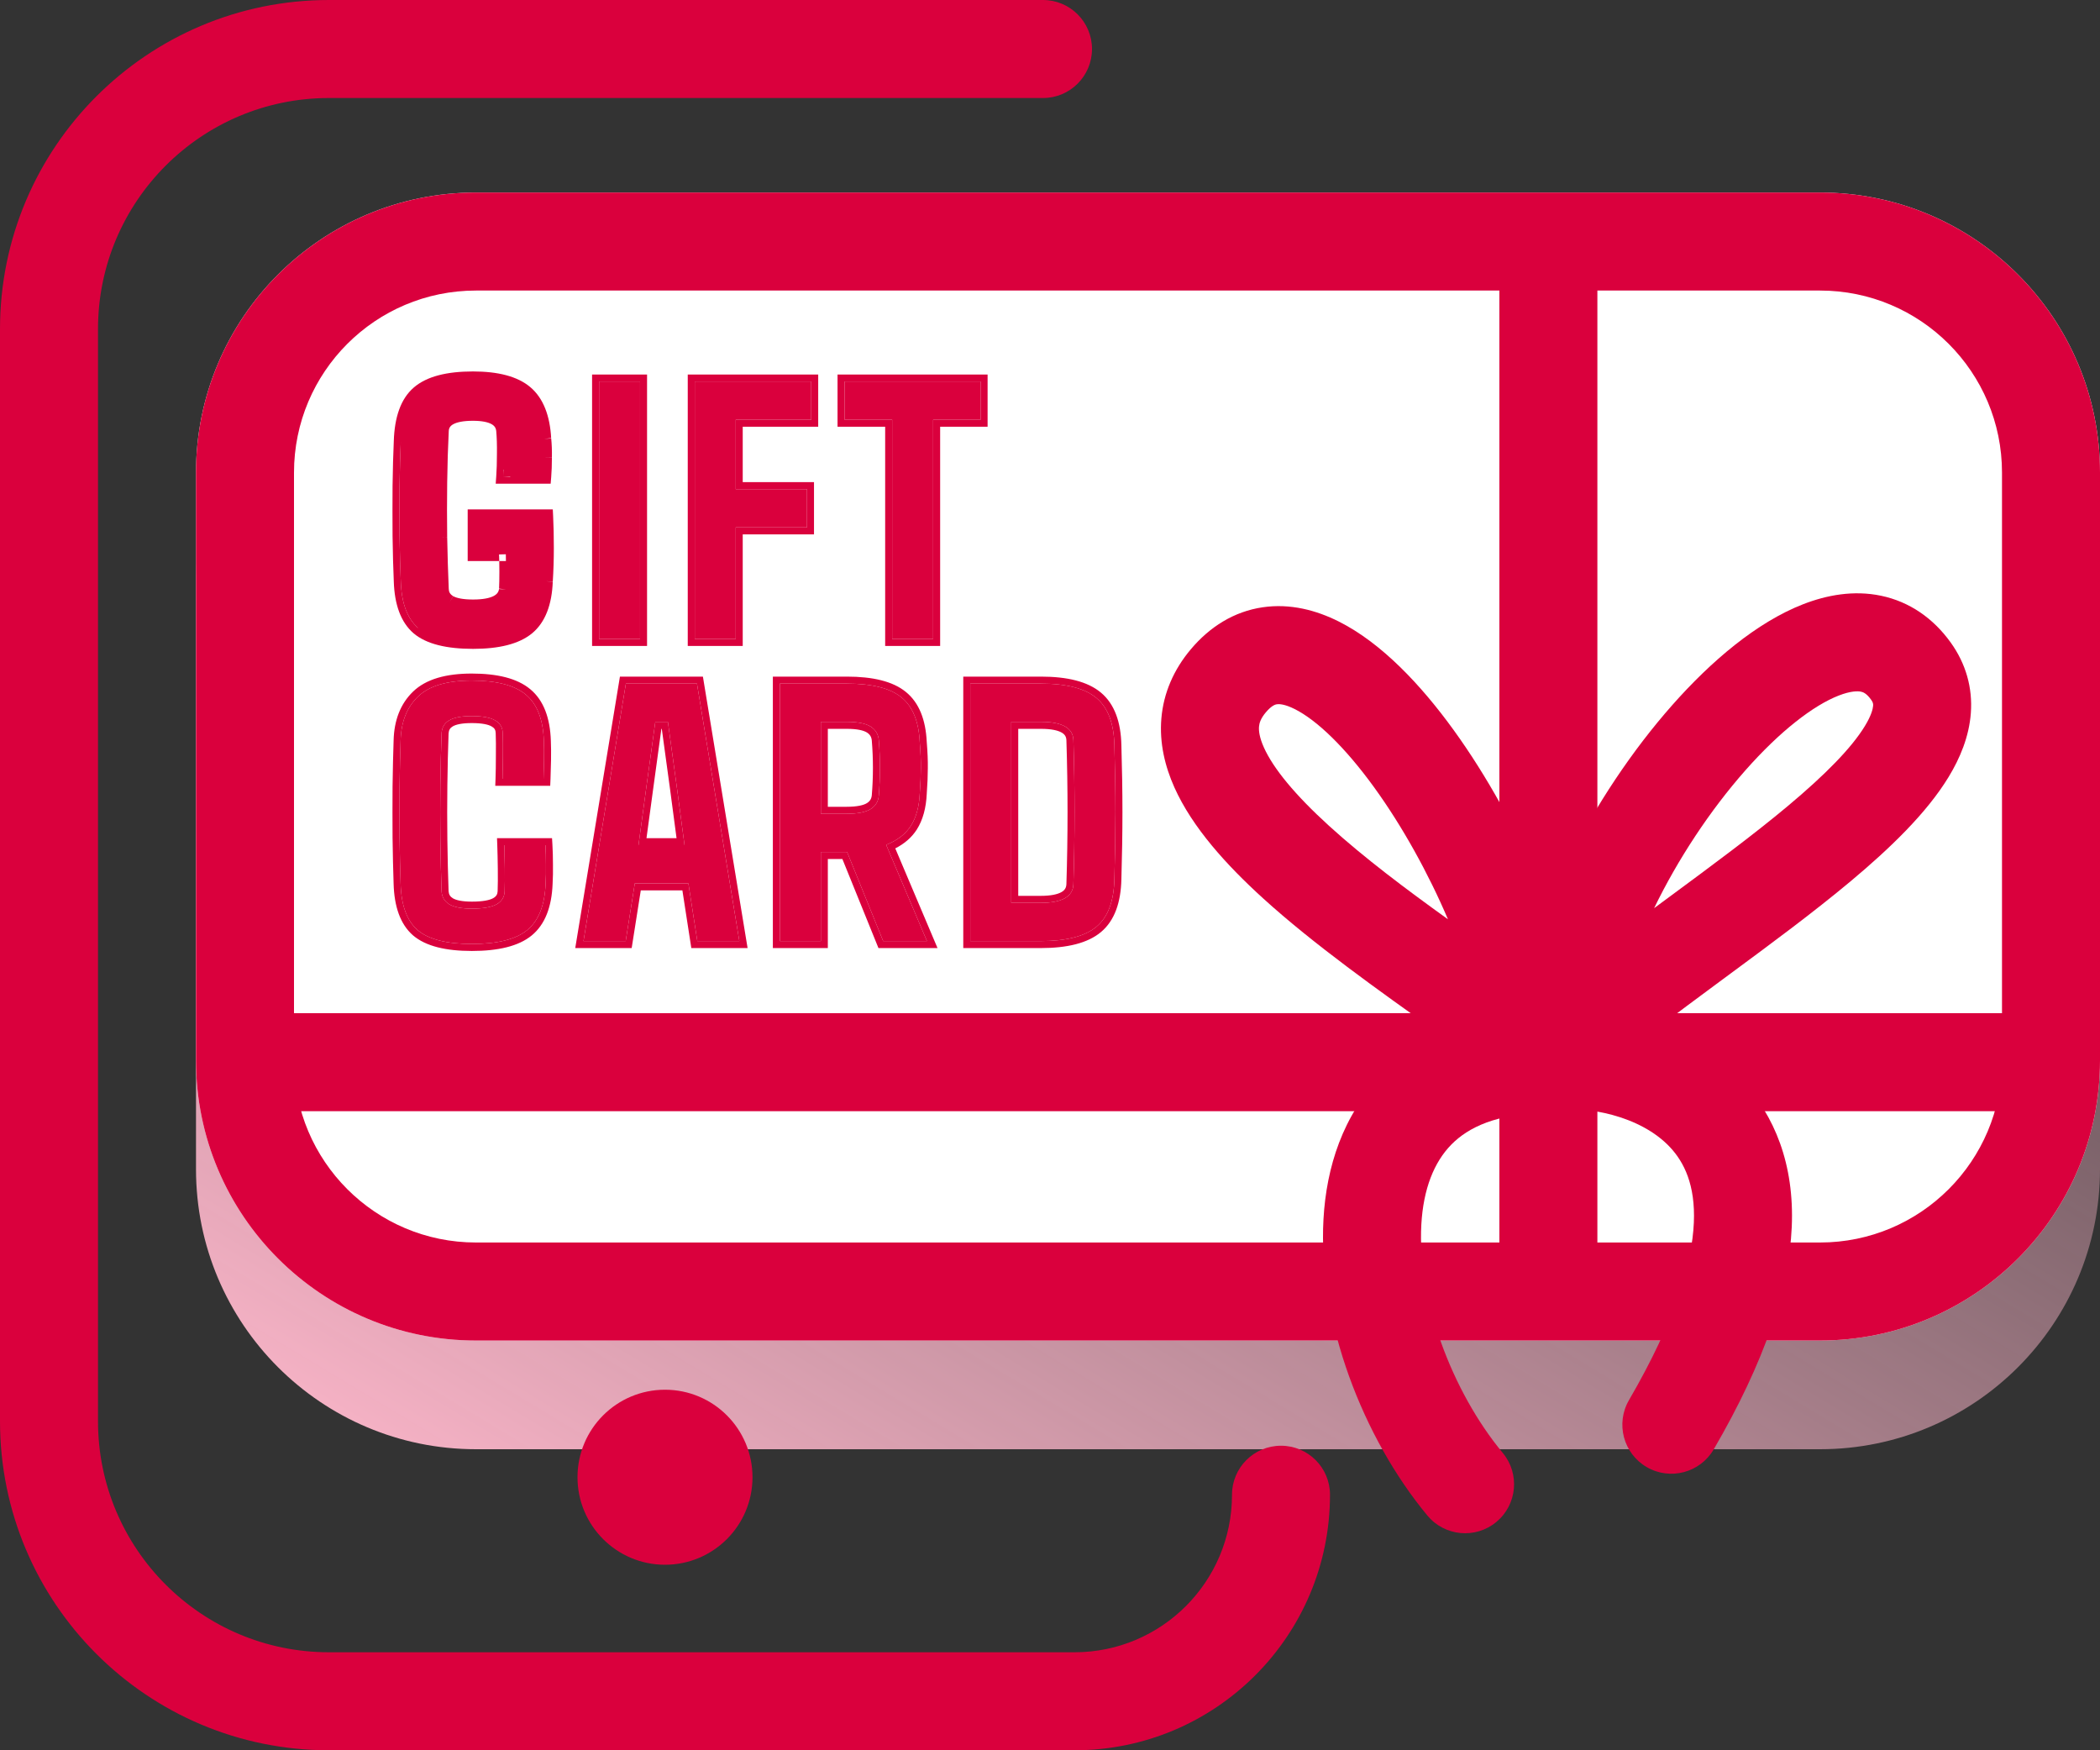 <svg width="600" height="500" viewBox="0 0 600 500" fill="none" xmlns="http://www.w3.org/2000/svg">
<rect x="0" y="0" width="600" height="500" fill="#333333" stroke="none"/>
<path d="M56 166C56 121.817 91.817 86 136 86H520C564.183 86 600 121.817 600 166V334C600 378.183 564.183 414 520 414H136C91.817 414 56 378.183 56 334V166Z" fill="url(#paint0_linear_1350_2312)"/>
<path fill-rule="evenodd" clip-rule="evenodd" d="M0 94C0 42.085 42.085 0 94 0H298C305.732 0 312 6.268 312 14C312 21.732 305.732 28 298 28H94C57.549 28 28 57.549 28 94V406C28 442.451 57.549 472 94 472H307C331.853 472 352 451.853 352 427C352 419.268 358.268 413 366 413C373.732 413 380 419.268 380 427C380 467.317 347.317 500 307 500H94C42.085 500 0 457.915 0 406V94Z" fill="#DA003D"/>
<path d="M215 422C215 435.807 203.807 447 190 447C176.193 447 165 435.807 165 422C165 408.193 176.193 397 190 397C203.807 397 215 408.193 215 422Z" fill="#DA003D"/>
<path d="M56 135C56 90.817 91.817 55 136 55H520C564.183 55 600 90.817 600 135V302.945C600 347.128 564.183 382.945 520 382.945H136C91.817 382.945 56 347.128 56 302.945V135Z" fill="white"/>
<path fill-rule="evenodd" clip-rule="evenodd" d="M520 83H136C107.281 83 84 106.281 84 135V302.945C84 331.664 107.281 354.945 136 354.945H520C548.719 354.945 572 331.664 572 302.945V135C572 106.281 548.719 83 520 83ZM136 55C91.817 55 56 90.817 56 135V302.945C56 347.128 91.817 382.945 136 382.945H520C564.183 382.945 600 347.128 600 302.945V135C600 90.817 564.183 55 520 55H136Z" fill="#DA003D"/>
<path d="M135.174 183.358C127.836 183.358 122.6 182.036 119.464 179.392C116.362 176.714 114.711 172.268 114.511 166.053C114.344 162.242 114.227 157.933 114.161 153.126C114.127 148.319 114.127 143.546 114.161 138.807C114.227 134.035 114.344 129.794 114.511 126.086C114.711 119.562 116.379 114.944 119.514 112.232C122.683 109.485 127.886 108.111 135.124 108.111C142.029 108.111 147.065 109.45 150.234 112.129C153.403 114.807 155.154 119.219 155.487 125.365C155.654 126.944 155.721 128.747 155.687 130.773C155.687 132.764 155.621 134.567 155.487 136.181H143.78C143.913 134.327 143.98 132.146 143.98 129.64C144.013 127.099 143.947 124.902 143.78 123.047C143.513 119.82 140.628 118.206 135.124 118.206C129.354 118.206 126.385 119.82 126.218 123.047C125.985 127.648 125.835 132.576 125.768 137.829C125.701 143.082 125.701 148.336 125.768 153.589C125.868 158.842 126.018 163.77 126.218 168.371C126.285 169.95 127.036 171.169 128.47 172.027C129.904 172.851 132.139 173.263 135.174 173.263C141.078 173.263 144.213 171.632 144.58 168.371C144.647 167.031 144.68 165.349 144.68 163.323C144.68 161.263 144.647 159.581 144.58 158.276H135.625V147.512H156.038C156.171 150.224 156.238 153.229 156.238 156.525C156.238 159.821 156.138 162.997 155.938 166.053C155.704 172.268 153.97 176.714 150.734 179.392C147.499 182.036 142.312 183.358 135.174 183.358Z" fill="#DA003D"/>
<path d="M182.873 182.534H171.165V108.987H182.873V182.534Z" fill="#DA003D"/>
<path d="M210.208 182.534H198.501V108.987H231.772V119.906H210.208V139.735H230.571V150.653H210.208V182.534Z" fill="#DA003D"/>
<path d="M266.613 182.534H254.905V119.906H241.296V108.987H280.171V119.906H266.613V182.534Z" fill="#DA003D"/>
<path d="M134.824 269.66C127.586 269.66 122.416 268.338 119.314 265.694C116.245 263.016 114.628 258.586 114.461 252.406C114.328 248.56 114.227 244.2 114.161 239.324C114.127 234.448 114.127 229.573 114.161 224.697C114.227 219.821 114.328 215.443 114.461 211.563C114.594 206.241 116.245 202.052 119.414 198.997C122.583 195.941 127.703 194.413 134.774 194.413C141.879 194.413 147.032 195.752 150.234 198.43C153.469 201.108 155.187 205.52 155.387 211.666C155.454 213.212 155.471 215.014 155.437 217.074C155.404 219.1 155.354 220.903 155.287 222.482H143.58C143.646 220.662 143.68 218.482 143.68 215.941C143.713 213.366 143.696 211.186 143.63 209.4C143.596 207.786 142.879 206.585 141.478 205.795C140.077 204.971 137.843 204.559 134.774 204.559C131.839 204.559 129.687 204.971 128.32 205.795C126.986 206.585 126.269 207.786 126.168 209.4C126.002 214.001 125.885 218.928 125.818 224.182C125.752 229.401 125.752 234.637 125.818 239.89C125.885 245.144 126.002 250.071 126.168 254.672C126.269 256.286 127.002 257.505 128.37 258.329C129.737 259.153 131.889 259.565 134.824 259.565C138.059 259.565 140.411 259.153 141.879 258.329C143.346 257.505 144.113 256.286 144.18 254.672C144.247 252.852 144.263 250.655 144.23 248.079C144.197 245.47 144.147 243.255 144.08 241.436H155.838C155.938 243.118 155.988 244.938 155.988 246.895C156.021 248.852 155.988 250.689 155.888 252.406C155.654 258.586 153.903 263.016 150.634 265.694C147.399 268.338 142.129 269.66 134.824 269.66Z" fill="#DA003D"/>
<path d="M178.77 268.835H166.712L178.82 195.288H199.133L211.241 268.835H199.233L196.682 252.354H181.372L178.77 268.835ZM184.624 225.212L182.423 241.436H195.581L193.43 225.212L190.828 206.207H187.226L184.624 225.212Z" fill="#DA003D"/>
<path d="M234.524 268.835H222.816V195.288H241.979C249.15 195.288 254.337 196.593 257.539 199.203C260.774 201.812 262.525 206.121 262.792 212.13C263.026 214.98 263.126 217.418 263.092 219.443C263.092 221.469 262.992 223.856 262.792 226.602C262.625 230.414 261.775 233.521 260.24 235.925C258.706 238.294 256.355 240.096 253.186 241.333L264.843 268.835H252.335L242.029 243.393H234.524V268.835ZM234.524 206.207V232.474H241.829C244.997 232.474 247.299 232.028 248.733 231.135C250.167 230.242 250.951 228.954 251.085 227.272C251.518 221.984 251.518 216.714 251.085 211.46C250.951 209.744 250.167 208.439 248.733 207.546C247.299 206.653 245.047 206.207 241.979 206.207H234.524Z" fill="#DA003D"/>
<path d="M297.332 268.835H277.219V195.288H297.432C304.737 195.288 310.024 196.662 313.293 199.409C316.561 202.155 318.262 206.653 318.396 212.903C318.596 219.735 318.696 226.105 318.696 232.01C318.696 237.882 318.596 244.251 318.396 251.118C318.262 257.436 316.561 261.968 313.293 264.715C310.024 267.462 304.704 268.835 297.332 268.835ZM288.927 206.207V257.917H297.332C303.47 257.917 306.588 256.131 306.688 252.56C307.122 238.895 307.122 225.195 306.688 211.46C306.588 207.958 303.503 206.207 297.432 206.207H288.927Z" fill="#DA003D"/>
<path fill-rule="evenodd" clip-rule="evenodd" d="M118.166 180.914L118.157 180.906C114.457 177.711 112.723 172.609 112.512 166.129C112.345 162.296 112.228 157.971 112.161 153.153L112.161 153.139C112.127 148.323 112.127 143.541 112.161 138.793L112.161 138.78C112.228 133.998 112.345 129.741 112.512 126.01C112.722 119.25 114.459 113.96 118.206 110.719L119.514 112.231L118.204 110.72C118.205 110.72 118.205 110.72 118.206 110.719C121.922 107.498 127.725 106.111 135.124 106.111C142.211 106.111 147.823 107.472 151.525 110.601C155.272 113.768 157.126 118.8 157.482 125.206C157.48 125.189 157.478 125.172 157.476 125.155L155.487 125.365L157.484 125.257C157.483 125.24 157.482 125.223 157.482 125.206C157.654 126.867 157.721 128.731 157.687 130.789C157.687 130.784 157.687 130.778 157.687 130.773H155.687L157.687 130.806C157.687 130.8 157.687 130.795 157.687 130.789C157.687 132.817 157.619 134.671 157.48 136.346L157.329 138.181H141.631L141.785 136.037C141.914 134.244 141.98 132.114 141.98 129.64V129.627L141.98 129.614C142.013 127.118 141.947 124.993 141.788 123.227L141.787 123.219L141.787 123.212C141.709 122.278 141.316 121.652 140.439 121.162C139.432 120.598 137.735 120.206 135.124 120.206C132.366 120.206 130.577 120.602 129.525 121.174C128.619 121.666 128.262 122.269 128.216 123.15C128.216 123.149 128.216 123.149 128.216 123.149L126.219 123.047L128.216 123.15C128.216 123.15 128.216 123.149 128.216 123.15C127.984 127.722 127.834 132.623 127.768 137.854C127.702 143.089 127.702 148.323 127.768 153.557C127.768 153.555 127.768 153.553 127.768 153.551L125.769 153.589L127.768 153.564C127.768 153.562 127.768 153.559 127.768 153.557C127.868 158.794 128.017 163.703 128.217 168.284L128.217 168.286C128.253 169.143 128.597 169.768 129.481 170.302C129.476 170.299 129.471 170.296 129.466 170.293L128.47 172.027L129.497 170.311C129.492 170.308 129.487 170.305 129.481 170.302C130.456 170.855 132.256 171.263 135.174 171.263C137.994 171.263 139.879 170.865 141.031 170.266C142.04 169.741 142.473 169.085 142.586 168.203C142.585 168.225 142.584 168.248 142.583 168.271L144.58 168.371L142.593 168.147C142.591 168.166 142.588 168.184 142.586 168.203C142.648 166.919 142.68 165.295 142.68 163.323C142.68 162.184 142.67 161.169 142.65 160.276H144.58V158.276L142.583 158.378C142.611 158.934 142.634 159.567 142.65 160.276H133.625V145.512H157.942L158.035 147.413C158.171 150.165 158.238 153.202 158.238 156.525C158.238 159.851 158.137 163.062 157.935 166.156C157.935 166.147 157.936 166.137 157.936 166.128L155.938 166.053L157.933 166.184C157.934 166.174 157.934 166.165 157.935 166.156C157.686 172.65 155.854 177.751 152.01 180.933L152 180.941C148.23 184.021 142.476 185.358 135.174 185.358C127.697 185.358 121.863 184.031 118.175 180.921L118.166 180.914ZM143.893 134.181C143.863 134.885 143.825 135.552 143.78 136.181V134.181H143.893ZM145.785 136.181C145.781 136.229 145.778 136.277 145.775 136.324L143.78 136.181H145.785ZM119.464 179.392C116.362 176.714 114.711 172.268 114.511 166.053C114.344 162.242 114.227 157.933 114.161 153.126C114.127 148.319 114.127 143.546 114.161 138.807C114.227 134.035 114.344 129.794 114.511 126.086M184.873 184.534H169.165V106.987H184.873V184.534ZM212.208 184.534H196.501V106.987H233.772V121.906H212.208V137.735H232.571V152.653H212.208V184.534ZM210.208 139.735V119.906H231.772V108.987H198.501V182.534H210.208V150.653H230.571V139.735H210.208ZM268.613 184.534H252.905V121.906H239.296V106.987H282.171V121.906H268.613V184.534ZM254.905 119.906V182.534H266.613V119.906H280.171V108.987H241.296V119.906H254.905ZM118.008 267.208L117.999 267.201C114.334 264.002 112.637 258.915 112.462 252.468C112.328 248.607 112.228 244.234 112.161 239.351L112.161 239.338C112.127 234.453 112.127 229.568 112.161 224.683L112.161 224.669C112.228 219.787 112.328 215.398 112.462 211.504C112.607 205.778 114.404 201.05 118.026 197.557C121.738 193.977 127.485 192.413 134.774 192.413C142.044 192.413 147.773 193.767 151.513 196.893C155.358 200.078 157.174 205.15 157.386 211.591C157.454 213.184 157.471 215.024 157.437 217.107C157.403 219.145 157.353 220.966 157.285 222.567L157.204 224.482H141.505L141.581 222.409C141.647 220.621 141.68 218.466 141.68 215.941V215.928L141.68 215.915C141.713 213.36 141.696 211.216 141.631 209.475L141.63 209.458L141.63 209.442C141.611 208.532 141.278 207.978 140.496 207.537L140.48 207.528L140.464 207.519C139.539 206.975 137.752 206.559 134.774 206.559C131.943 206.559 130.243 206.971 129.352 207.508L129.345 207.512L129.339 207.516C128.609 207.948 128.232 208.529 128.166 209.501C128.001 214.076 127.884 218.978 127.818 224.207C127.752 229.409 127.752 234.629 127.818 239.865C127.884 245.094 128.001 249.996 128.166 254.571C128.231 255.526 128.612 256.14 129.402 256.616C130.293 257.152 131.993 257.565 134.824 257.565C137.979 257.565 139.897 257.147 140.899 256.585C141.792 256.084 142.144 255.477 142.182 254.593C142.247 252.818 142.263 250.657 142.23 248.105C142.197 245.506 142.147 243.308 142.081 241.509L142.005 239.436H157.722L157.834 241.317C157.936 243.04 157.987 244.894 157.988 246.878C158.021 248.865 157.987 250.74 157.885 252.502C157.637 258.975 155.783 264.061 151.902 267.241L151.9 267.242C148.124 270.328 142.279 271.66 134.824 271.66C127.442 271.66 121.671 270.331 118.017 267.216L118.008 267.208ZM155.888 252.406C155.988 250.689 156.021 248.852 155.988 246.895C155.988 244.938 155.938 243.118 155.838 241.436H144.08C144.103 242.056 144.124 242.723 144.142 243.436C144.179 244.812 144.208 246.36 144.23 248.079C144.263 250.655 144.247 252.852 144.18 254.672C144.113 256.286 143.346 257.505 141.879 258.329C140.411 259.153 138.059 259.565 134.824 259.565C131.889 259.565 129.737 259.153 128.37 258.329C127.002 257.505 126.269 256.286 126.168 254.672C126.002 250.071 125.885 245.144 125.818 239.89C125.752 234.637 125.752 229.401 125.818 224.182C125.885 218.928 126.002 214.001 126.168 209.4C126.269 207.786 126.986 206.585 128.32 205.795C129.687 204.971 131.839 204.559 134.774 204.559C137.843 204.559 140.077 204.971 141.478 205.795C142.879 206.585 143.596 207.786 143.63 209.4C143.696 211.186 143.713 213.366 143.68 215.941C143.68 217.61 143.665 219.124 143.637 220.482C143.621 221.191 143.603 221.858 143.58 222.482H155.287C155.354 220.903 155.404 219.1 155.437 217.074C155.471 215.014 155.454 213.212 155.387 211.666C155.187 205.52 153.469 201.108 150.234 198.43C147.032 195.752 141.879 194.413 134.774 194.413C127.703 194.413 122.583 195.941 119.414 198.997C116.245 202.052 114.594 206.241 114.461 211.563C114.328 215.443 114.227 219.821 114.161 224.697C114.127 229.573 114.127 234.448 114.161 239.324C114.227 244.2 114.328 248.56 114.461 252.406C114.628 258.586 116.245 263.016 119.314 265.694C122.416 268.338 127.586 269.66 134.824 269.66C142.129 269.66 147.399 268.338 150.634 265.694C153.903 263.016 155.654 258.586 155.888 252.406ZM180.479 270.835H164.356L177.123 193.288H200.831L213.597 270.835H197.519L194.968 254.354H183.081L180.479 270.835ZM181.372 252.354H196.682L199.233 268.835H211.241L199.133 195.288H178.82L166.712 268.835H178.77L181.372 252.354ZM236.524 270.835H220.816V193.288H241.979C249.302 193.288 255.058 194.603 258.798 197.649C262.64 200.75 264.502 205.704 264.788 212.004C265.023 214.871 265.126 217.36 265.092 219.46C265.092 221.537 264.99 223.959 264.789 226.719C264.609 230.755 263.699 234.224 261.926 237.001L261.919 237.012C260.453 239.276 258.382 241.046 255.793 242.358L267.863 270.835H250.988L240.681 245.393H236.524V270.835ZM242.029 243.393L252.335 268.835H264.843L253.186 241.333C253.186 241.333 253.186 241.332 253.186 241.333C253.557 241.188 253.918 241.035 254.266 240.875C256.895 239.666 258.886 238.016 260.24 235.925C261.775 233.521 262.625 230.414 262.792 226.602C262.992 223.856 263.092 221.469 263.092 219.443C263.126 217.418 263.026 214.98 262.792 212.13C262.525 206.121 260.774 201.812 257.539 199.203C254.337 196.593 249.15 195.288 241.979 195.288H222.816V268.835H234.524V243.393H242.029ZM249.091 227.114L249.091 227.109C249.516 221.929 249.516 216.768 249.091 211.625L249.091 211.615C249.005 210.518 248.558 209.793 247.676 209.244C246.725 208.652 244.936 208.207 241.979 208.207H236.524V230.474H241.829C244.901 230.474 246.732 230.024 247.676 229.437C248.572 228.879 249.008 228.163 249.091 227.114ZM234.524 232.474V206.207H241.979C245.047 206.207 247.299 206.653 248.733 207.546C250.167 208.439 250.951 209.744 251.085 211.46C251.518 216.714 251.518 221.984 251.085 227.272C250.951 228.954 250.167 230.242 248.733 231.135C247.299 232.028 244.997 232.474 241.829 232.474H234.524ZM275.219 270.835V193.288H297.432C304.902 193.288 310.77 194.677 314.579 197.877C318.46 201.138 320.254 206.303 320.395 212.851C320.596 219.698 320.696 226.084 320.696 232.01C320.696 237.902 320.596 244.289 320.395 251.169C320.254 257.778 318.464 262.982 314.579 266.246C310.768 269.449 304.864 270.835 297.332 270.835H275.219ZM318.396 251.118C318.596 244.251 318.696 237.882 318.696 232.01C318.696 226.105 318.596 219.735 318.396 212.903C318.262 206.653 316.561 202.155 313.293 199.409C310.024 196.662 304.737 195.288 297.432 195.288H277.219V268.835H297.332C304.704 268.835 310.024 267.462 313.293 264.715C316.561 261.968 318.262 257.436 318.396 251.118ZM304.689 211.524L304.689 211.518C304.659 210.476 304.256 209.795 303.312 209.26C302.214 208.637 300.337 208.207 297.432 208.207H290.927V255.917H297.332C300.269 255.917 302.168 255.479 303.281 254.842C304.239 254.293 304.659 253.588 304.689 252.504L304.689 252.497C305.122 238.874 305.122 225.216 304.689 211.524ZM288.927 257.917V206.207H297.432C303.503 206.207 306.588 207.958 306.688 211.46C307.122 225.195 307.122 238.895 306.688 252.56C306.588 256.131 303.47 257.917 297.332 257.917H288.927ZM182.423 241.436H195.581L193.43 225.212L190.828 206.207H187.226L184.624 225.212L182.423 241.436ZM188.971 208.207L186.606 225.481L186.605 225.483L184.712 239.436H193.298L191.448 225.483L191.447 225.475L189.083 208.207H188.971ZM182.873 182.534V108.987H171.165V182.534H182.873Z" fill="#DA003D"/>
<path fill-rule="evenodd" clip-rule="evenodd" d="M428.394 378.788V58.691H456.394V378.788H428.394Z" fill="#DA003D"/>
<path fill-rule="evenodd" clip-rule="evenodd" d="M75.561 289.434L585.096 289.434V317.434L75.561 317.434V289.434Z" fill="#DA003D"/>
<path fill-rule="evenodd" clip-rule="evenodd" d="M472.602 259.436C473.331 258.897 474.06 258.359 474.787 257.822C475.517 257.282 476.247 256.744 476.974 256.207C489.122 247.241 500.818 238.609 510.786 230.273C521.564 221.259 529.06 213.603 532.839 207.381C534.662 204.379 535.11 202.521 535.175 201.626C535.215 201.084 535.176 200.68 534.608 199.891C533.261 198.018 532.288 197.713 531.707 197.591C530.794 197.401 528.797 197.355 525.344 198.7C518.155 201.499 508.655 208.772 498.692 220.053C488.558 231.528 479.374 245.479 472.602 259.436ZM537.433 170.183C545.567 171.883 552.343 176.597 557.338 183.54C561.72 189.631 563.621 196.538 563.101 203.664C562.607 210.437 559.996 216.605 556.771 221.915C550.454 232.316 539.897 242.429 528.748 251.752C518.1 260.657 505.753 269.768 493.816 278.578C493.015 279.169 492.215 279.759 491.419 280.347C478.548 289.85 466.299 298.976 456.232 307.712L431.135 329.49L433.081 296.318C434.928 264.819 455.395 226.781 477.705 201.518C488.901 188.841 501.946 177.763 515.184 172.608C521.943 169.976 529.63 168.553 537.433 170.183Z" fill="#DA003D"/>
<path fill-rule="evenodd" clip-rule="evenodd" d="M413.706 262.614C401.694 253.984 389.785 245.067 379.707 235.899C370.047 227.113 363.805 219.547 361.099 213.499C359.829 210.661 359.621 208.771 359.721 207.587C359.806 206.574 360.169 205.275 361.652 203.512C363.416 201.416 364.492 201.234 364.828 201.184C365.424 201.097 367.007 201.097 369.928 202.562C376.16 205.688 384.231 213.34 392.666 224.995C400.674 236.061 408.086 249.447 413.706 262.614ZM360.757 173.482C352.57 174.685 345.64 179.05 340.224 185.489C335.341 191.295 332.433 197.97 331.82 205.231C331.222 212.321 332.887 219.004 335.54 224.934C340.679 236.419 350.477 247.162 360.866 256.612C375.268 269.713 394.156 283.126 410.366 294.637C417.374 299.614 423.882 304.236 429.311 308.323L453.765 326.735L451.7 296.195C450.821 283.193 446.196 267.614 439.877 252.61C433.478 237.417 424.909 221.79 415.349 208.58C406.04 195.717 394.757 183.69 382.48 177.533C376.146 174.357 368.686 172.317 360.757 173.482Z" fill="#DA003D"/>
<path fill-rule="evenodd" clip-rule="evenodd" d="M394.727 307.314C405.963 295.897 422.031 290 442 290C449.732 290 456 296.268 456 304C456 311.732 449.732 318 442 318C427.621 318 419.45 322.111 414.683 326.955C409.747 331.97 406.669 339.595 406.095 349.81C404.919 370.759 414.704 397.378 429.369 415.064C434.305 421.015 433.481 429.841 427.529 434.777C421.577 439.712 412.751 438.888 407.816 432.936C389.367 410.689 376.507 377.308 378.139 348.24C378.97 333.447 383.66 318.559 394.727 307.314Z" fill="#DA003D"/>
<path fill-rule="evenodd" clip-rule="evenodd" d="M468.002 291.477C459.107 289.066 449.898 288.377 444.132 289.584C436.564 291.168 431.713 298.588 433.297 306.155C434.881 313.723 442.3 318.574 449.868 316.99C449.843 316.995 449.891 316.995 450.009 316.993C450.819 316.984 454.897 316.936 460.675 318.502C466.837 320.172 472.907 323.168 477.191 327.764C481.132 331.992 484.429 338.461 483.955 349.296C483.458 360.619 478.788 377.016 465.431 399.955C461.54 406.637 463.803 415.208 470.485 419.099C477.166 422.989 485.737 420.727 489.628 414.045C504.261 388.915 511.161 368.022 511.928 350.522C512.716 332.533 506.969 318.645 497.672 308.672C488.717 299.065 477.355 294.013 468.002 291.477Z" fill="#DA003D"/>
<defs>
<linearGradient id="paint0_linear_1350_2312" x1="56" y1="414" x2="346.076" y2="-67.101" gradientUnits="userSpaceOnUse">
<stop stop-color="#FFB8CC"/>
<stop offset="1" stop-color="#FFB8CC" stop-opacity="0"/>
</linearGradient>
</defs>
</svg>
